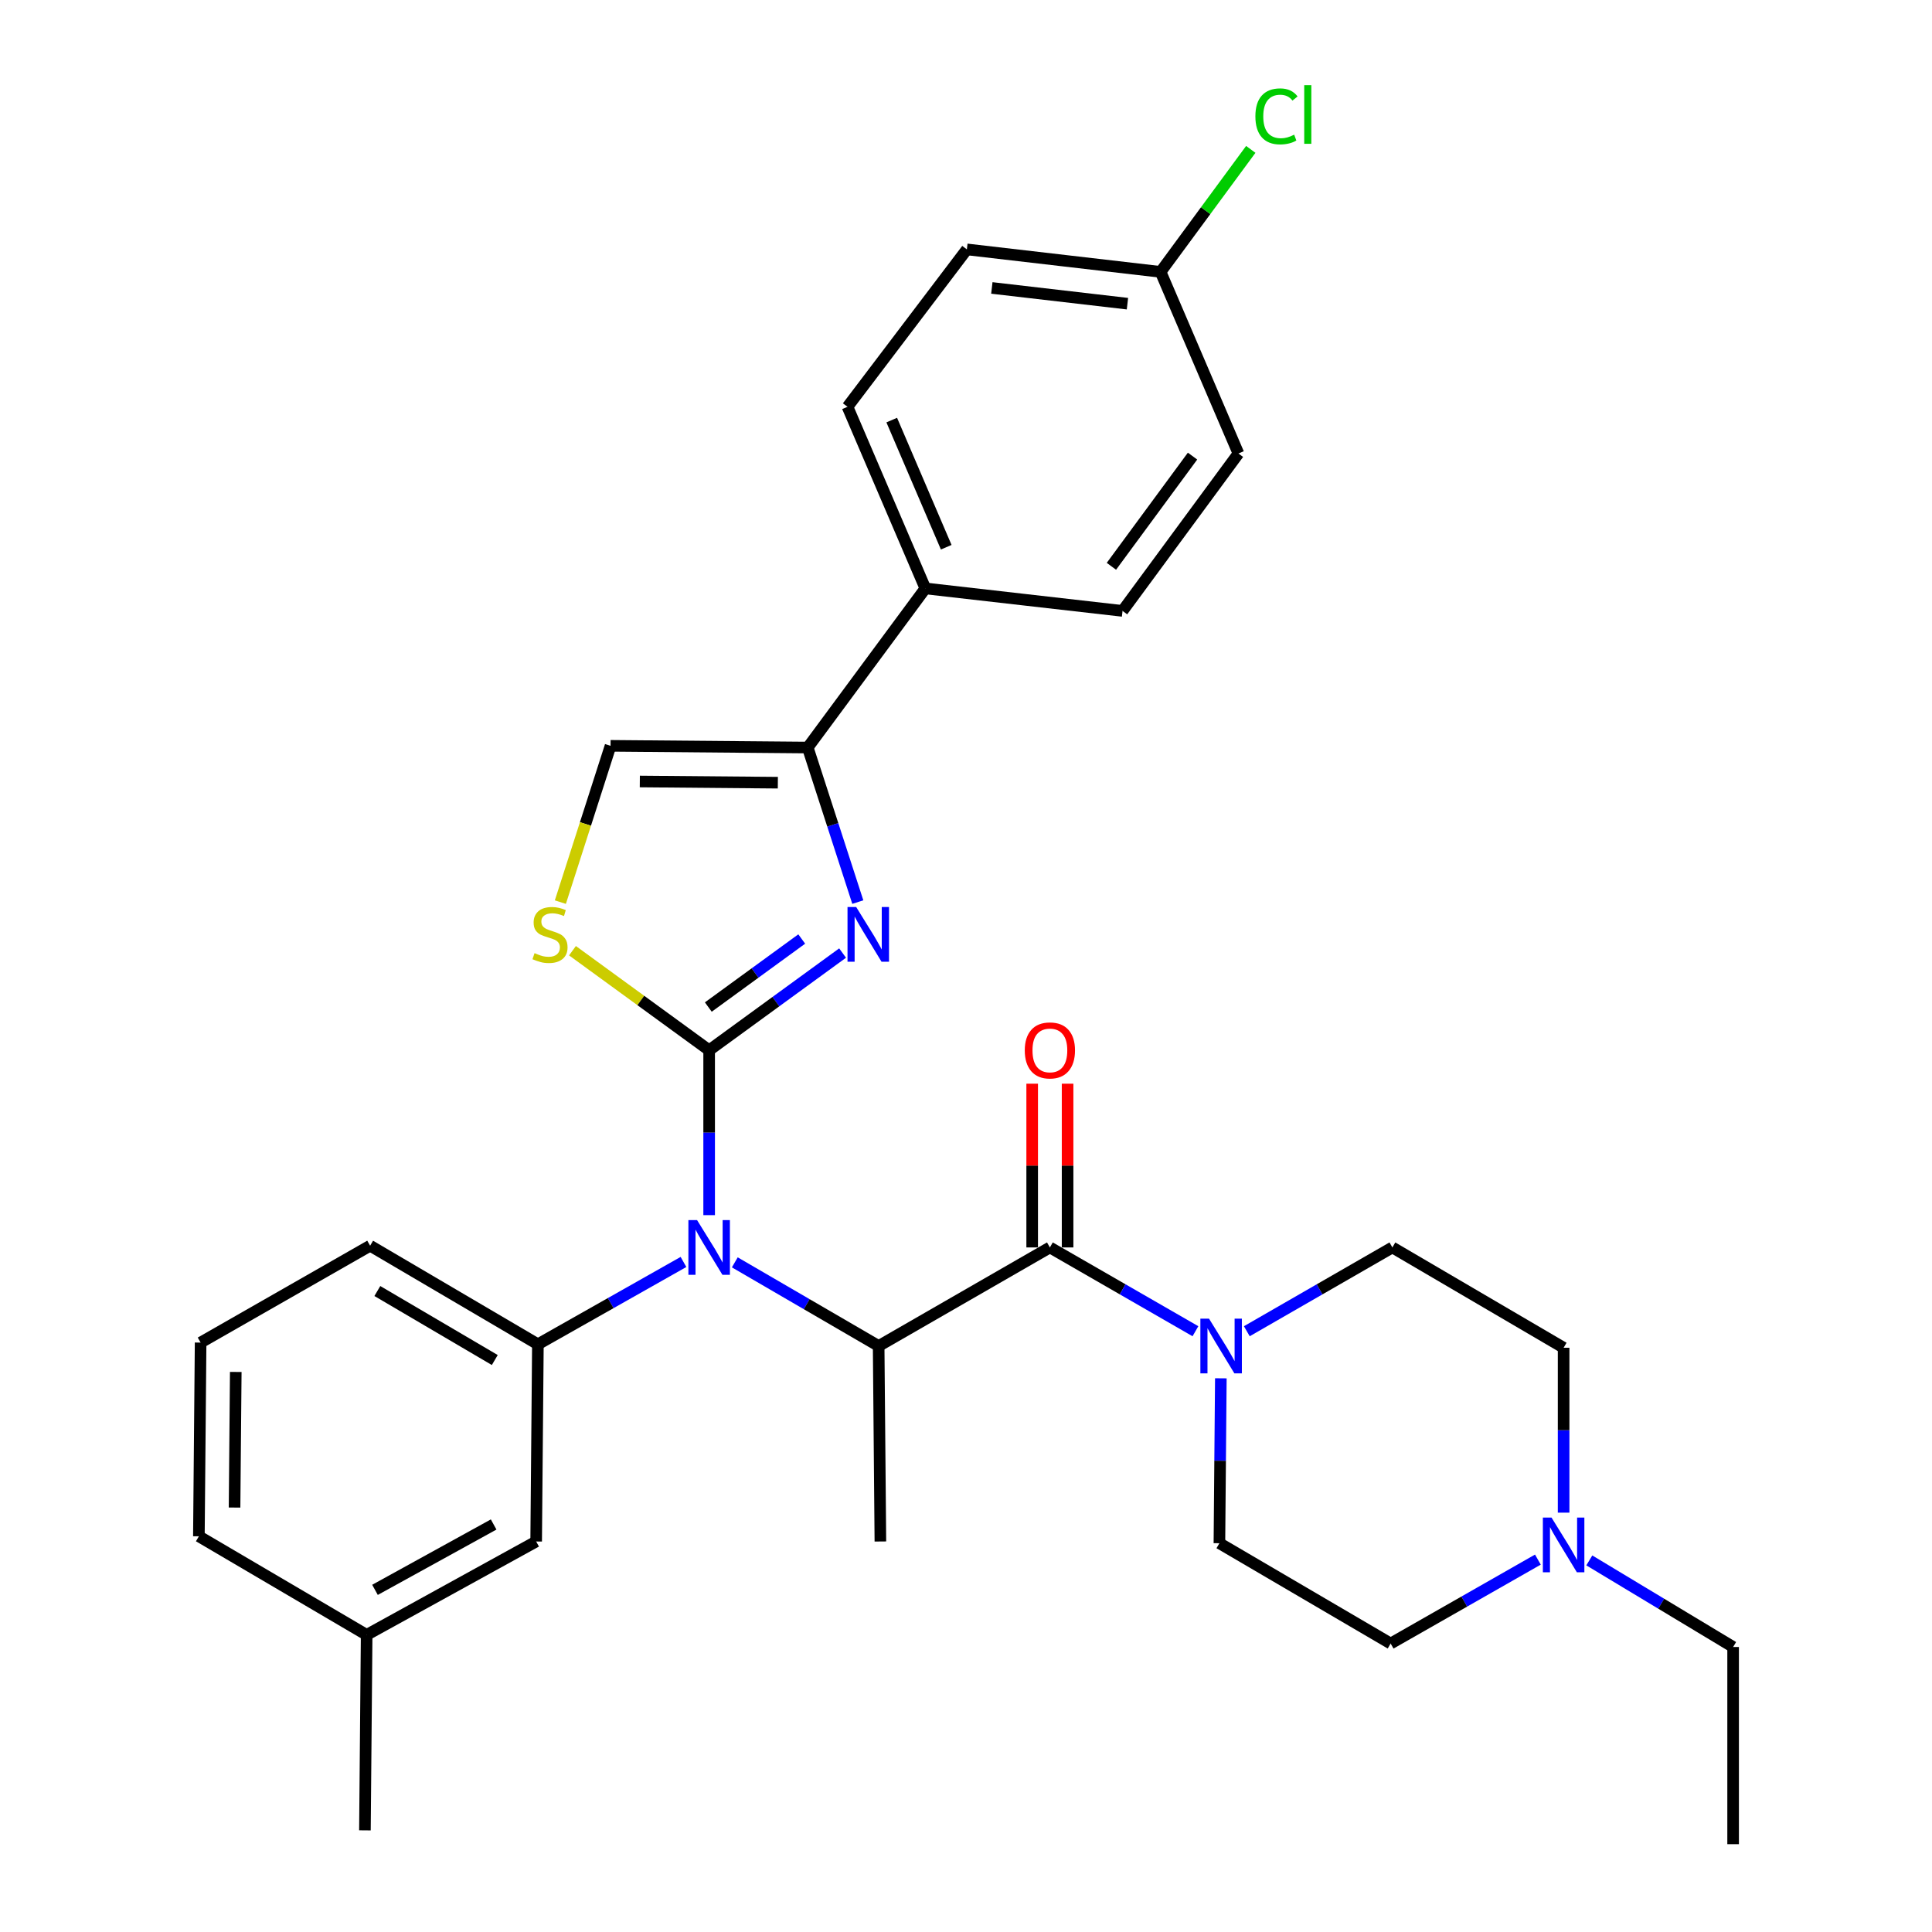 <?xml version='1.0' encoding='iso-8859-1'?>
<svg version='1.1' baseProfile='full'
              xmlns='http://www.w3.org/2000/svg'
                      xmlns:rdkit='http://www.rdkit.org/xml'
                      xmlns:xlink='http://www.w3.org/1999/xlink'
                  xml:space='preserve'
width='1000px' height='1000px' viewBox='0 0 1000 1000'>
<!-- END OF HEADER -->
<rect style='opacity:1.0;fill:#FFFFFF;stroke:none' width='1000' height='1000' x='0' y='0'> </rect>
<path class='bond-0' d='M 822.624,807.663 L 859.841,830.073' style='fill:none;fill-rule:evenodd;stroke:#0000FF;stroke-width:6px;stroke-linecap:butt;stroke-linejoin:miter;stroke-opacity:1' />
<path class='bond-0' d='M 859.841,830.073 L 897.059,852.483' style='fill:none;fill-rule:evenodd;stroke:#000000;stroke-width:6px;stroke-linecap:butt;stroke-linejoin:miter;stroke-opacity:1' />
<path class='bond-1' d='M 796.007,807.246 L 757.902,828.968' style='fill:none;fill-rule:evenodd;stroke:#0000FF;stroke-width:6px;stroke-linecap:butt;stroke-linejoin:miter;stroke-opacity:1' />
<path class='bond-1' d='M 757.902,828.968 L 719.796,850.691' style='fill:none;fill-rule:evenodd;stroke:#000000;stroke-width:6px;stroke-linecap:butt;stroke-linejoin:miter;stroke-opacity:1' />
<path class='bond-2' d='M 809.324,782.943 L 809.324,740.268' style='fill:none;fill-rule:evenodd;stroke:#0000FF;stroke-width:6px;stroke-linecap:butt;stroke-linejoin:miter;stroke-opacity:1' />
<path class='bond-2' d='M 809.324,740.268 L 809.324,697.592' style='fill:none;fill-rule:evenodd;stroke:#000000;stroke-width:6px;stroke-linecap:butt;stroke-linejoin:miter;stroke-opacity:1' />
<path class='bond-3' d='M 543.42,645.67 L 581.087,667.355' style='fill:none;fill-rule:evenodd;stroke:#000000;stroke-width:6px;stroke-linecap:butt;stroke-linejoin:miter;stroke-opacity:1' />
<path class='bond-3' d='M 581.087,667.355 L 618.754,689.041' style='fill:none;fill-rule:evenodd;stroke:#0000FF;stroke-width:6px;stroke-linecap:butt;stroke-linejoin:miter;stroke-opacity:1' />
<path class='bond-4' d='M 552.584,645.67 L 552.584,603.294' style='fill:none;fill-rule:evenodd;stroke:#000000;stroke-width:6px;stroke-linecap:butt;stroke-linejoin:miter;stroke-opacity:1' />
<path class='bond-4' d='M 552.584,603.294 L 552.584,560.919' style='fill:none;fill-rule:evenodd;stroke:#FF0000;stroke-width:6px;stroke-linecap:butt;stroke-linejoin:miter;stroke-opacity:1' />
<path class='bond-4' d='M 534.255,645.67 L 534.255,603.294' style='fill:none;fill-rule:evenodd;stroke:#000000;stroke-width:6px;stroke-linecap:butt;stroke-linejoin:miter;stroke-opacity:1' />
<path class='bond-4' d='M 534.255,603.294 L 534.255,560.919' style='fill:none;fill-rule:evenodd;stroke:#FF0000;stroke-width:6px;stroke-linecap:butt;stroke-linejoin:miter;stroke-opacity:1' />
<path class='bond-5' d='M 543.42,645.67 L 454.788,696.696' style='fill:none;fill-rule:evenodd;stroke:#000000;stroke-width:6px;stroke-linecap:butt;stroke-linejoin:miter;stroke-opacity:1' />
<path class='bond-6' d='M 631.906,713.408 L 631.535,756.088' style='fill:none;fill-rule:evenodd;stroke:#0000FF;stroke-width:6px;stroke-linecap:butt;stroke-linejoin:miter;stroke-opacity:1' />
<path class='bond-6' d='M 631.535,756.088 L 631.165,798.769' style='fill:none;fill-rule:evenodd;stroke:#000000;stroke-width:6px;stroke-linecap:butt;stroke-linejoin:miter;stroke-opacity:1' />
<path class='bond-7' d='M 645.348,689.042 L 683.02,667.356' style='fill:none;fill-rule:evenodd;stroke:#0000FF;stroke-width:6px;stroke-linecap:butt;stroke-linejoin:miter;stroke-opacity:1' />
<path class='bond-7' d='M 683.02,667.356 L 720.692,645.67' style='fill:none;fill-rule:evenodd;stroke:#000000;stroke-width:6px;stroke-linecap:butt;stroke-linejoin:miter;stroke-opacity:1' />
<path class='bond-8' d='M 897.059,852.483 L 897.059,954.545' style='fill:none;fill-rule:evenodd;stroke:#000000;stroke-width:6px;stroke-linecap:butt;stroke-linejoin:miter;stroke-opacity:1' />
<path class='bond-9' d='M 444,466.919 L 431.04,426.922' style='fill:none;fill-rule:evenodd;stroke:#0000FF;stroke-width:6px;stroke-linecap:butt;stroke-linejoin:miter;stroke-opacity:1' />
<path class='bond-9' d='M 431.04,426.922 L 418.079,386.924' style='fill:none;fill-rule:evenodd;stroke:#000000;stroke-width:6px;stroke-linecap:butt;stroke-linejoin:miter;stroke-opacity:1' />
<path class='bond-10' d='M 436.125,493.298 L 401.589,518.453' style='fill:none;fill-rule:evenodd;stroke:#0000FF;stroke-width:6px;stroke-linecap:butt;stroke-linejoin:miter;stroke-opacity:1' />
<path class='bond-10' d='M 401.589,518.453 L 367.053,543.608' style='fill:none;fill-rule:evenodd;stroke:#000000;stroke-width:6px;stroke-linecap:butt;stroke-linejoin:miter;stroke-opacity:1' />
<path class='bond-10' d='M 414.973,486.029 L 390.798,503.637' style='fill:none;fill-rule:evenodd;stroke:#0000FF;stroke-width:6px;stroke-linecap:butt;stroke-linejoin:miter;stroke-opacity:1' />
<path class='bond-10' d='M 390.798,503.637 L 366.623,521.245' style='fill:none;fill-rule:evenodd;stroke:#000000;stroke-width:6px;stroke-linecap:butt;stroke-linejoin:miter;stroke-opacity:1' />
<path class='bond-11' d='M 418.079,386.924 L 478.962,304.566' style='fill:none;fill-rule:evenodd;stroke:#000000;stroke-width:6px;stroke-linecap:butt;stroke-linejoin:miter;stroke-opacity:1' />
<path class='bond-12' d='M 418.079,386.924 L 316.017,386.039' style='fill:none;fill-rule:evenodd;stroke:#000000;stroke-width:6px;stroke-linecap:butt;stroke-linejoin:miter;stroke-opacity:1' />
<path class='bond-12' d='M 402.611,405.12 L 331.167,404.5' style='fill:none;fill-rule:evenodd;stroke:#000000;stroke-width:6px;stroke-linecap:butt;stroke-linejoin:miter;stroke-opacity:1' />
<path class='bond-13' d='M 316.017,386.039 L 303.029,426.488' style='fill:none;fill-rule:evenodd;stroke:#000000;stroke-width:6px;stroke-linecap:butt;stroke-linejoin:miter;stroke-opacity:1' />
<path class='bond-13' d='M 303.029,426.488 L 290.041,466.938' style='fill:none;fill-rule:evenodd;stroke:#CCCC00;stroke-width:6px;stroke-linecap:butt;stroke-linejoin:miter;stroke-opacity:1' />
<path class='bond-14' d='M 296.312,492.088 L 331.682,517.848' style='fill:none;fill-rule:evenodd;stroke:#CCCC00;stroke-width:6px;stroke-linecap:butt;stroke-linejoin:miter;stroke-opacity:1' />
<path class='bond-14' d='M 331.682,517.848 L 367.053,543.608' style='fill:none;fill-rule:evenodd;stroke:#000000;stroke-width:6px;stroke-linecap:butt;stroke-linejoin:miter;stroke-opacity:1' />
<path class='bond-15' d='M 367.053,543.608 L 367.053,586.283' style='fill:none;fill-rule:evenodd;stroke:#000000;stroke-width:6px;stroke-linecap:butt;stroke-linejoin:miter;stroke-opacity:1' />
<path class='bond-15' d='M 367.053,586.283 L 367.053,628.958' style='fill:none;fill-rule:evenodd;stroke:#0000FF;stroke-width:6px;stroke-linecap:butt;stroke-linejoin:miter;stroke-opacity:1' />
<path class='bond-16' d='M 353.767,653.184 L 316.089,674.492' style='fill:none;fill-rule:evenodd;stroke:#0000FF;stroke-width:6px;stroke-linecap:butt;stroke-linejoin:miter;stroke-opacity:1' />
<path class='bond-16' d='M 316.089,674.492 L 278.412,695.8' style='fill:none;fill-rule:evenodd;stroke:#000000;stroke-width:6px;stroke-linecap:butt;stroke-linejoin:miter;stroke-opacity:1' />
<path class='bond-17' d='M 380.33,653.392 L 417.559,675.044' style='fill:none;fill-rule:evenodd;stroke:#0000FF;stroke-width:6px;stroke-linecap:butt;stroke-linejoin:miter;stroke-opacity:1' />
<path class='bond-17' d='M 417.559,675.044 L 454.788,696.696' style='fill:none;fill-rule:evenodd;stroke:#000000;stroke-width:6px;stroke-linecap:butt;stroke-linejoin:miter;stroke-opacity:1' />
<path class='bond-18' d='M 454.788,696.696 L 455.684,797.873' style='fill:none;fill-rule:evenodd;stroke:#000000;stroke-width:6px;stroke-linecap:butt;stroke-linejoin:miter;stroke-opacity:1' />
<path class='bond-19' d='M 478.962,304.566 L 438.669,210.558' style='fill:none;fill-rule:evenodd;stroke:#000000;stroke-width:6px;stroke-linecap:butt;stroke-linejoin:miter;stroke-opacity:1' />
<path class='bond-19' d='M 489.765,283.244 L 461.56,217.438' style='fill:none;fill-rule:evenodd;stroke:#000000;stroke-width:6px;stroke-linecap:butt;stroke-linejoin:miter;stroke-opacity:1' />
<path class='bond-20' d='M 478.962,304.566 L 581.025,316.205' style='fill:none;fill-rule:evenodd;stroke:#000000;stroke-width:6px;stroke-linecap:butt;stroke-linejoin:miter;stroke-opacity:1' />
<path class='bond-21' d='M 438.669,210.558 L 500.448,129.085' style='fill:none;fill-rule:evenodd;stroke:#000000;stroke-width:6px;stroke-linecap:butt;stroke-linejoin:miter;stroke-opacity:1' />
<path class='bond-22' d='M 103.837,694.914 L 102.941,795.184' style='fill:none;fill-rule:evenodd;stroke:#000000;stroke-width:6px;stroke-linecap:butt;stroke-linejoin:miter;stroke-opacity:1' />
<path class='bond-22' d='M 122.031,710.118 L 121.404,780.308' style='fill:none;fill-rule:evenodd;stroke:#000000;stroke-width:6px;stroke-linecap:butt;stroke-linejoin:miter;stroke-opacity:1' />
<path class='bond-23' d='M 103.837,694.914 L 191.573,644.774' style='fill:none;fill-rule:evenodd;stroke:#000000;stroke-width:6px;stroke-linecap:butt;stroke-linejoin:miter;stroke-opacity:1' />
<path class='bond-24' d='M 102.941,795.184 L 189.78,846.21' style='fill:none;fill-rule:evenodd;stroke:#000000;stroke-width:6px;stroke-linecap:butt;stroke-linejoin:miter;stroke-opacity:1' />
<path class='bond-25' d='M 189.78,846.21 L 277.516,797.873' style='fill:none;fill-rule:evenodd;stroke:#000000;stroke-width:6px;stroke-linecap:butt;stroke-linejoin:miter;stroke-opacity:1' />
<path class='bond-25' d='M 194.096,822.906 L 255.51,789.069' style='fill:none;fill-rule:evenodd;stroke:#000000;stroke-width:6px;stroke-linecap:butt;stroke-linejoin:miter;stroke-opacity:1' />
<path class='bond-26' d='M 189.78,846.21 L 188.884,947.387' style='fill:none;fill-rule:evenodd;stroke:#000000;stroke-width:6px;stroke-linecap:butt;stroke-linejoin:miter;stroke-opacity:1' />
<path class='bond-27' d='M 277.516,797.873 L 278.412,695.8' style='fill:none;fill-rule:evenodd;stroke:#000000;stroke-width:6px;stroke-linecap:butt;stroke-linejoin:miter;stroke-opacity:1' />
<path class='bond-28' d='M 278.412,695.8 L 191.573,644.774' style='fill:none;fill-rule:evenodd;stroke:#000000;stroke-width:6px;stroke-linecap:butt;stroke-linejoin:miter;stroke-opacity:1' />
<path class='bond-28' d='M 256.1,703.949 L 195.313,668.231' style='fill:none;fill-rule:evenodd;stroke:#000000;stroke-width:6px;stroke-linecap:butt;stroke-linejoin:miter;stroke-opacity:1' />
<path class='bond-29' d='M 581.025,316.205 L 641.012,234.732' style='fill:none;fill-rule:evenodd;stroke:#000000;stroke-width:6px;stroke-linecap:butt;stroke-linejoin:miter;stroke-opacity:1' />
<path class='bond-29' d='M 575.263,293.116 L 617.254,236.085' style='fill:none;fill-rule:evenodd;stroke:#000000;stroke-width:6px;stroke-linecap:butt;stroke-linejoin:miter;stroke-opacity:1' />
<path class='bond-30' d='M 600.718,140.724 L 641.012,234.732' style='fill:none;fill-rule:evenodd;stroke:#000000;stroke-width:6px;stroke-linecap:butt;stroke-linejoin:miter;stroke-opacity:1' />
<path class='bond-31' d='M 600.718,140.724 L 624.06,109.022' style='fill:none;fill-rule:evenodd;stroke:#000000;stroke-width:6px;stroke-linecap:butt;stroke-linejoin:miter;stroke-opacity:1' />
<path class='bond-31' d='M 624.06,109.022 L 647.401,77.321' style='fill:none;fill-rule:evenodd;stroke:#00CC00;stroke-width:6px;stroke-linecap:butt;stroke-linejoin:miter;stroke-opacity:1' />
<path class='bond-32' d='M 600.718,140.724 L 500.448,129.085' style='fill:none;fill-rule:evenodd;stroke:#000000;stroke-width:6px;stroke-linecap:butt;stroke-linejoin:miter;stroke-opacity:1' />
<path class='bond-32' d='M 583.564,157.185 L 513.375,149.038' style='fill:none;fill-rule:evenodd;stroke:#000000;stroke-width:6px;stroke-linecap:butt;stroke-linejoin:miter;stroke-opacity:1' />
<path class='bond-33' d='M 719.796,850.691 L 631.165,798.769' style='fill:none;fill-rule:evenodd;stroke:#000000;stroke-width:6px;stroke-linecap:butt;stroke-linejoin:miter;stroke-opacity:1' />
<path class='bond-34' d='M 809.324,697.592 L 720.692,645.67' style='fill:none;fill-rule:evenodd;stroke:#000000;stroke-width:6px;stroke-linecap:butt;stroke-linejoin:miter;stroke-opacity:1' />
<path  class='atom-0' d='M 803.064 785.495
L 812.344 800.495
Q 813.264 801.975, 814.744 804.655
Q 816.224 807.335, 816.304 807.495
L 816.304 785.495
L 820.064 785.495
L 820.064 813.815
L 816.184 813.815
L 806.224 797.415
Q 805.064 795.495, 803.824 793.295
Q 802.624 791.095, 802.264 790.415
L 802.264 813.815
L 798.584 813.815
L 798.584 785.495
L 803.064 785.495
' fill='#0000FF'/>
<path  class='atom-2' d='M 625.791 682.536
L 635.071 697.536
Q 635.991 699.016, 637.471 701.696
Q 638.951 704.376, 639.031 704.536
L 639.031 682.536
L 642.791 682.536
L 642.791 710.856
L 638.911 710.856
L 628.951 694.456
Q 627.791 692.536, 626.551 690.336
Q 625.351 688.136, 624.991 687.456
L 624.991 710.856
L 621.311 710.856
L 621.311 682.536
L 625.791 682.536
' fill='#0000FF'/>
<path  class='atom-3' d='M 530.42 543.688
Q 530.42 536.888, 533.78 533.088
Q 537.14 529.288, 543.42 529.288
Q 549.7 529.288, 553.06 533.088
Q 556.42 536.888, 556.42 543.688
Q 556.42 550.568, 553.02 554.488
Q 549.62 558.368, 543.42 558.368
Q 537.18 558.368, 533.78 554.488
Q 530.42 550.608, 530.42 543.688
M 543.42 555.168
Q 547.74 555.168, 550.06 552.288
Q 552.42 549.368, 552.42 543.688
Q 552.42 538.128, 550.06 535.328
Q 547.74 532.488, 543.42 532.488
Q 539.1 532.488, 536.74 535.288
Q 534.42 538.088, 534.42 543.688
Q 534.42 549.408, 536.74 552.288
Q 539.1 555.168, 543.42 555.168
' fill='#FF0000'/>
<path  class='atom-5' d='M 443.152 469.461
L 452.432 484.461
Q 453.352 485.941, 454.832 488.621
Q 456.312 491.301, 456.392 491.461
L 456.392 469.461
L 460.152 469.461
L 460.152 497.781
L 456.272 497.781
L 446.312 481.381
Q 445.152 479.461, 443.912 477.261
Q 442.712 475.061, 442.352 474.381
L 442.352 497.781
L 438.672 497.781
L 438.672 469.461
L 443.152 469.461
' fill='#0000FF'/>
<path  class='atom-8' d='M 276.684 493.341
Q 277.004 493.461, 278.324 494.021
Q 279.644 494.581, 281.084 494.941
Q 282.564 495.261, 284.004 495.261
Q 286.684 495.261, 288.244 493.981
Q 289.804 492.661, 289.804 490.381
Q 289.804 488.821, 289.004 487.861
Q 288.244 486.901, 287.044 486.381
Q 285.844 485.861, 283.844 485.261
Q 281.324 484.501, 279.804 483.781
Q 278.324 483.061, 277.244 481.541
Q 276.204 480.021, 276.204 477.461
Q 276.204 473.901, 278.604 471.701
Q 281.044 469.501, 285.844 469.501
Q 289.124 469.501, 292.844 471.061
L 291.924 474.141
Q 288.524 472.741, 285.964 472.741
Q 283.204 472.741, 281.684 473.901
Q 280.164 475.021, 280.204 476.981
Q 280.204 478.501, 280.964 479.421
Q 281.764 480.341, 282.884 480.861
Q 284.044 481.381, 285.964 481.981
Q 288.524 482.781, 290.044 483.581
Q 291.564 484.381, 292.644 486.021
Q 293.764 487.621, 293.764 490.381
Q 293.764 494.301, 291.124 496.421
Q 288.524 498.501, 284.164 498.501
Q 281.644 498.501, 279.724 497.941
Q 277.844 497.421, 275.604 496.501
L 276.684 493.341
' fill='#CCCC00'/>
<path  class='atom-10' d='M 360.793 631.51
L 370.073 646.51
Q 370.993 647.99, 372.473 650.67
Q 373.953 653.35, 374.033 653.51
L 374.033 631.51
L 377.793 631.51
L 377.793 659.83
L 373.913 659.83
L 363.953 643.43
Q 362.793 641.51, 361.553 639.31
Q 360.353 637.11, 359.993 636.43
L 359.993 659.83
L 356.313 659.83
L 356.313 631.51
L 360.793 631.51
' fill='#0000FF'/>
<path  class='atom-25' d='M 649.785 60.231
Q 649.785 53.191, 653.065 49.511
Q 656.385 45.791, 662.665 45.791
Q 668.505 45.791, 671.625 49.911
L 668.985 52.071
Q 666.705 49.071, 662.665 49.071
Q 658.385 49.071, 656.105 51.951
Q 653.865 54.791, 653.865 60.231
Q 653.865 65.831, 656.185 68.711
Q 658.545 71.591, 663.105 71.591
Q 666.225 71.591, 669.865 69.711
L 670.985 72.711
Q 669.505 73.671, 667.265 74.231
Q 665.025 74.791, 662.545 74.791
Q 656.385 74.791, 653.065 71.031
Q 649.785 67.271, 649.785 60.231
' fill='#00CC00'/>
<path  class='atom-25' d='M 675.065 44.071
L 678.745 44.071
L 678.745 74.431
L 675.065 74.431
L 675.065 44.071
' fill='#00CC00'/>
</svg>
